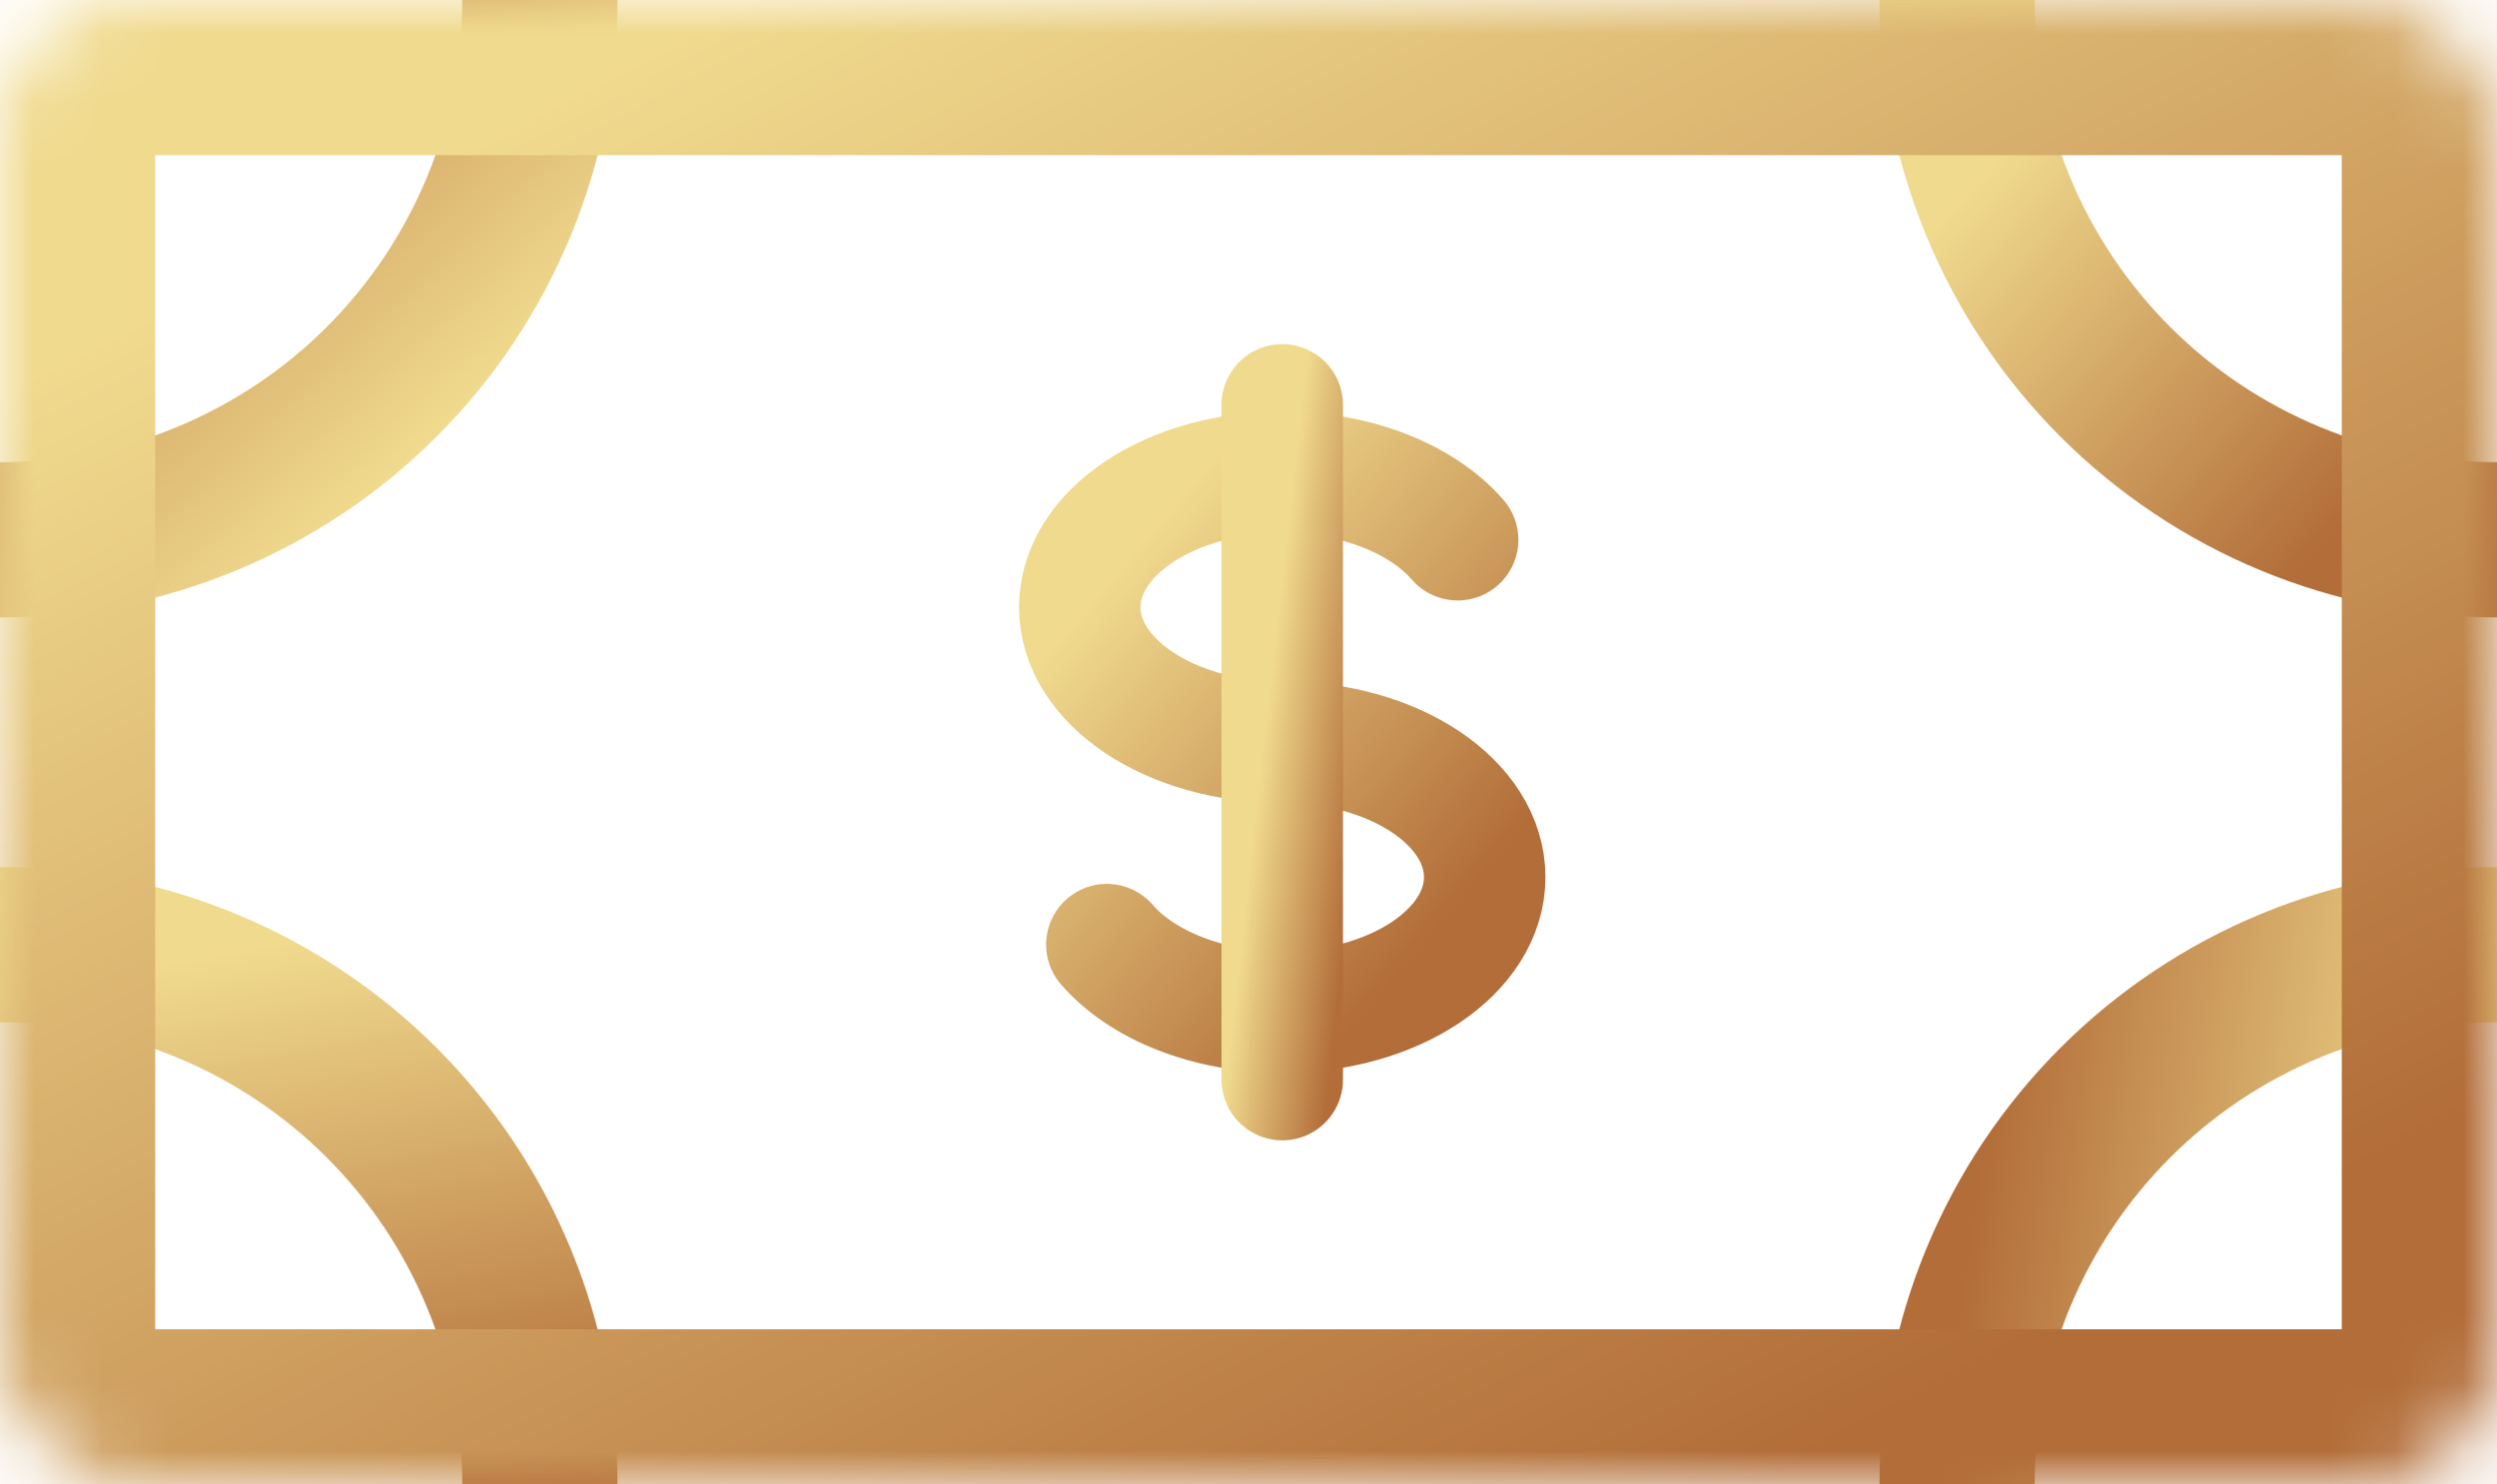 <?xml version="1.0" encoding="UTF-8"?> <svg xmlns="http://www.w3.org/2000/svg" width="37" height="22" viewBox="0 0 37 22" fill="none"> <path d="M16.401 13.999C16.92 14.597 17.89 14.999 19 14.999C20.657 14.999 22 14.104 22 12.999C22 11.894 20.657 10.999 19 10.999C17.343 10.999 16 10.104 16 8.999C16 7.894 17.343 6.999 19 6.999C20.11 6.999 21.08 7.401 21.599 7.999" stroke="url(#paint0_linear_231_2024)" stroke-width="1.8" stroke-linecap="round" stroke-linejoin="round"></path> <path d="M19 6V16" stroke="url(#paint1_linear_231_2024)" stroke-width="1.8" stroke-linecap="round" stroke-linejoin="round"></path> <path d="M8 0C8 1.051 7.793 2.091 7.391 3.061C6.989 4.032 6.4 4.914 5.657 5.657C4.914 6.4 4.032 6.989 3.061 7.391C2.091 7.793 1.051 8 0 8" stroke="url(#paint2_linear_231_2024)" stroke-width="2.3"></path> <path d="M29 0C29 1.051 29.207 2.091 29.609 3.061C30.011 4.032 30.6 4.914 31.343 5.657C32.086 6.4 32.968 6.989 33.938 7.391C34.909 7.793 35.949 8 37 8" stroke="url(#paint3_linear_231_2024)" stroke-width="2.3"></path> <path d="M29 22C29 20.949 29.207 19.909 29.609 18.939C30.011 17.968 30.6 17.086 31.343 16.343C32.086 15.6 32.968 15.011 33.938 14.609C34.909 14.207 35.949 14 37 14" stroke="url(#paint4_linear_231_2024)" stroke-width="2.3"></path> <path d="M0 14C1.051 14 2.091 14.207 3.061 14.609C4.032 15.011 4.914 15.6 5.657 16.343C6.4 17.086 6.989 17.968 7.391 18.939C7.793 19.909 8 20.949 8 22" stroke="url(#paint5_linear_231_2024)" stroke-width="2.3"></path> <mask id="path-7-inside-1_231_2024" fill="white"> <rect width="37" height="22" rx="2"></rect> </mask> <rect width="37" height="22" rx="2" stroke="url(#paint6_linear_231_2024)" stroke-width="4.6" mask="url(#path-7-inside-1_231_2024)"></rect> <defs> <linearGradient id="paint0_linear_231_2024" x1="17.08" y1="7.839" x2="22.451" y2="12.405" gradientUnits="userSpaceOnUse"> <stop stop-color="#F0DA8E"></stop> <stop offset="1" stop-color="#B26D38"></stop> </linearGradient> <linearGradient id="paint1_linear_231_2024" x1="19.18" y1="7.05" x2="20.702" y2="7.223" gradientUnits="userSpaceOnUse"> <stop stop-color="#F0DA8E"></stop> <stop offset="1" stop-color="#B26D38"></stop> </linearGradient> <linearGradient id="paint2_linear_231_2024" x1="6.222" y1="6.667" x2="0" y2="0" gradientUnits="userSpaceOnUse"> <stop stop-color="#F0DA8E"></stop> <stop offset="1" stop-color="#B26D38"></stop> </linearGradient> <linearGradient id="paint3_linear_231_2024" x1="29" y1="3" x2="34.5" y2="8" gradientUnits="userSpaceOnUse"> <stop stop-color="#F0DA8E"></stop> <stop offset="1" stop-color="#B26D38"></stop> </linearGradient> <linearGradient id="paint4_linear_231_2024" x1="36" y1="20.5" x2="29" y2="19.5" gradientUnits="userSpaceOnUse"> <stop stop-color="#F0DA8E"></stop> <stop offset="1" stop-color="#B26D38"></stop> </linearGradient> <linearGradient id="paint5_linear_231_2024" x1="4" y1="14" x2="5.5" y2="22" gradientUnits="userSpaceOnUse"> <stop stop-color="#F0DA8E"></stop> <stop offset="1" stop-color="#B26D38"></stop> </linearGradient> <linearGradient id="paint6_linear_231_2024" x1="6.66" y1="2.31" x2="18.974" y2="25.782" gradientUnits="userSpaceOnUse"> <stop stop-color="#F0DA8E"></stop> <stop offset="1" stop-color="#B26D38"></stop> </linearGradient> </defs> </svg> 